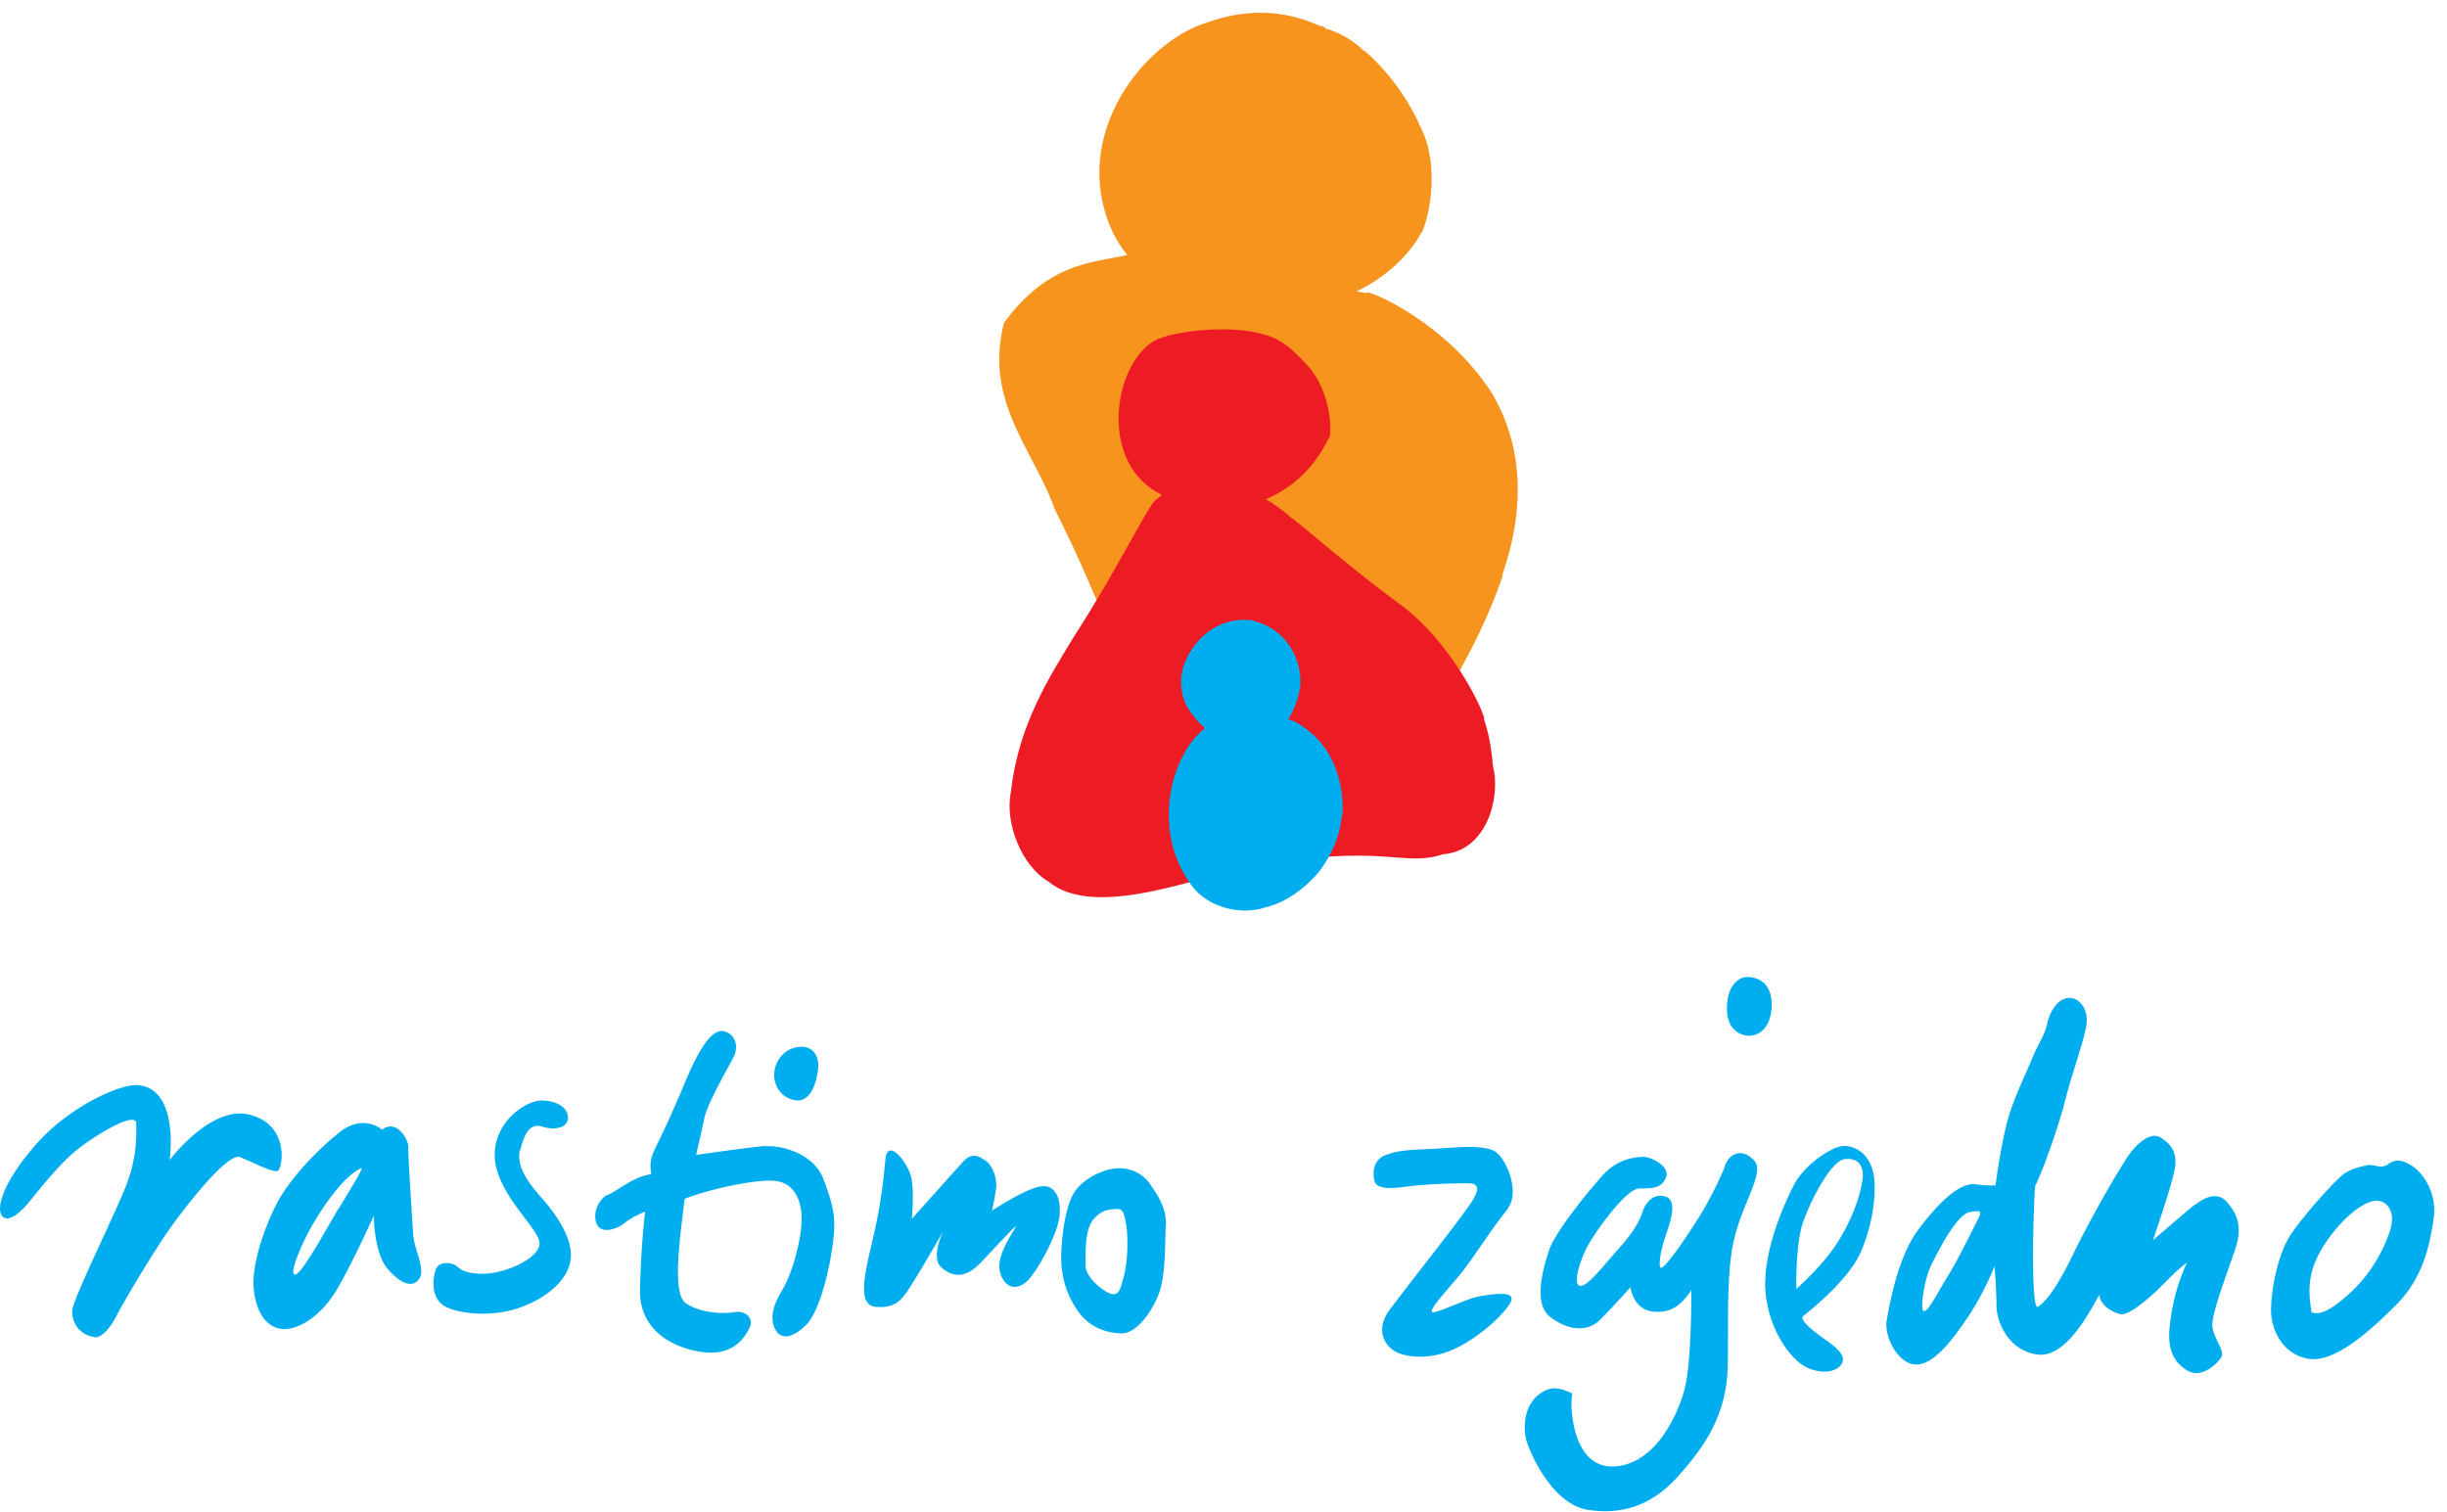 <svg width="191" height="118" fill="none" xmlns="http://www.w3.org/2000/svg"><path d="M59.818 89.454c-1.111.077-5.48.707-5.48.707s.401-1.738.633-2.845c.231-1.108 1.667-3.63 2.223-4.66.555-1.031.154-1.908-.633-2.139-1.112-.322-2.223 1.892-3.18 4.184-.957 2.292-1.745 3.953-2.223 4.906-.479.954-.401 1.508-.324 2.061-1.343.154-2.702 1.338-3.335 1.585-.633.23-1.266 1.26-.957 2.214.324.954 1.667.477 2.223 0 .556-.476 1.59-.876 1.59-.876s-.324 2.614-.401 6.09c-.077 3.476 3.087 4.738 5.233 4.907 2.146.154 3.01-1.261 3.334-1.969.325-.707-.324-1.338-1.188-1.184-.88.154-2.702.077-3.813-.708-1.112-.784-.402-5.383-.078-8.136 1.513-.63 5.234-1.507 6.9-1.415 1.668.077 2.301 1.584 2.224 3.245-.077 1.661-.787 4.107-1.513 5.291-.71 1.184-1.034 2.292-.478 3.169.555.876 1.59.323 2.377-.477.787-.785 1.59-3.246 1.976-5.768.401-2.538.154-3.399-.633-5.537-.788-2.138-3.412-2.692-4.523-2.615l.046-.03Zm21.427 3.168c-1.189.154-3.813 1.892-3.813 1.892s.231-1.03.324-1.815c.077-.784-.324-1.738-.787-2.061-.479-.308-1.035-.785-1.822.077-.787.876-3.967 4.43-3.967 4.43s.2-2.277-.077-3.323c-.325-1.184-1.822-2.999-1.992-1.338-.108 1.108-.231 2.769-.787 5.368-.556 2.615-1.667 6.014 0 6.168 1.667.153 2.146-.631 2.933-1.892.803-1.261 2.377-4.03 2.377-4.03s-1.034 2.061-.154 2.845c.88.785 1.899.877 3.103-.4 1.188-1.26 2.856-3.076 2.701-2.768-.154.308-.556.877-.88 1.584-.308.708-.633 1.584-.154 2.446.478.876 1.436.953 2.3-.231.88-1.184 1.976-3.322 2.146-4.583.154-1.262-.232-2.538-1.436-2.369h-.015Zm-49.353-3c0-.707-.957-2.29-2.068-1.43 0 0-1.42-1.26-3.258.154-1.821 1.415-3.967 3.722-4.924 5.537-.957 1.815-2.069 4.907-1.822 6.875.232 1.969 1.19 3 2.378 3 1.189 0 2.856-1.031 4.044-3 1.189-1.984 2.933-5.844 2.933-5.844s0 2.922 1.112 4.183c1.111 1.261 1.991 1.431 2.454.708.479-.708-.401-2.292-.478-3.323-.077-1.03-.401-6.167-.401-6.875l.03.016Zm-5.48 4.738c-.71 1.184-2.778 4.983-3.334 5.137-.556.154.231-1.815.88-3.076.633-1.261 2.624-4.507 4.214-5.214.309-.138-1.034 1.969-1.744 3.168l-.016-.015Zm35.706-8.46c1.189.154 1.667-1.507 1.745-2.522.077-1.03-.479-1.66-1.266-1.66-1.189 0-1.992.876-2.146 1.891-.154 1.03.478 2.138 1.667 2.292Zm-21.504 3.877c.325-1.338.788-2.138 1.745-1.815.957.307 1.976.077 1.976-.708 0-.784-.865-1.338-2.069-1.338-1.111 0-3.458 1.43-3.643 3.953-.232 3.168 3.643 6.09 3.489 7.275-.155 1.184-2.779 2.292-4.369 2.292-1.59 0-1.822-.4-2.146-.631-.324-.23-1.358-.4-1.59.323-.231.707-.401 2.215.71 2.845 1.112.631 3.813.877 5.944.077 2.145-.784 3.735-2.215 3.89-3.799.154-1.584-1.112-3.399-2.146-4.583-1.034-1.184-2.146-2.538-1.822-3.876l.031-.015Zm-18.88 1.584c.402-.554.71-3.63-2.3-4.353-3.01-.707-6.19 3.553-6.19 3.553s.788-5.537-2.454-5.845c-1.42-.138-5.48 1.738-8.012 4.66C.23 92.3-.31 94.284.154 94.915c.478.63 1.512-.323 2.145-1.108.633-.784 2.146-2.691 3.412-3.799 1.266-1.107 4.924-3.399 4.924-2.291 0 1.107.078 2.691-.88 5.06-.957 2.368-4.121 8.767-4.121 9.567 0 1.184.803 1.968 1.899 2.061 0 0 .71-.077 1.512-1.585.788-1.507 2.223-3.876 3.49-5.844 1.265-1.969 5.155-7.045 6.19-6.645 1.034.4 2.778 1.354 3.01 1.03Zm149.571 2.691c-.787.631-3.257 2.769-3.257 2.769s1.343-3.876 1.667-5.383c.324-1.508-.309-2.138-1.034-2.615-.711-.477-1.822.23-2.779 1.738-.957 1.507-2.779 4.66-4.122 7.429-1.343 2.768-2.146 3.63-2.701 4.03-.556.399-.402-6.953-.232-9.413.71-1.43 1.899-4.907 2.377-6.799.479-1.891 1.266-4.03 1.59-5.537.325-1.507-.555-2.368-1.265-2.368-.88 0-1.513.953-1.745 1.968-.231 1.031-.633 1.416-1.188 2.769-.556 1.338-1.513 3.245-1.976 5.06-.479 1.815-.88 4.83-.88 4.83s-.402.077-1.59-.077c-1.189-.154-2.856 1.415-4.446 3.553-1.59 2.138-2.223 5.767-2.455 7.044-.231 1.261.88 3.476 2.3 3.476 1.421 0 2.856-1.969 4.045-3.722 1.189-1.738 2.069-3.953 2.069-3.953s.154 1.892.154 3.092c0 1.199.88 3.476 3.18 3.799 2.3.323 4.199-3.553 4.847-4.661.077.877 1.034 1.338 1.59 1.508.556.153 1.745-.785 2.625-1.585.879-.784 1.512-1.584 2.624-2.445-.88 1.969-1.189 3.476-1.359 5.137-.154 1.661.325 2.692 1.436 3.322 1.112.631 2.377-.63 2.624-1.107.232-.477-.555-1.338-.71-2.292-.154-.953 1.266-4.506 1.822-6.244.556-1.738 0-2.769-.71-3.553-.71-.785-1.667-.4-2.455.23h-.046Zm-16.904 1.108c-.401.784-1.513 3.076-2.3 4.353-.787 1.261-1.513 2.768-1.899 2.845-.401.077 0-2.538.556-3.63.556-1.107 1.991-3.953 3.01-4.106.633-.093 1.035-.231.633.553v-.015Zm-10.466-5.691c-.787-.046-3.01 1.338-3.89 3-.865 1.66-2.532 5.46-2.223 8.535.324 3.092 2.146 5.384 3.411 5.845 1.266.477 2.223.154 2.532-.4.324-.554-.324-1.184-1.111-1.738-.788-.554-2.301-1.661-1.899-1.969.401-.323 3.489-2.768 4.446-4.906.957-2.138 1.188-4.276 1.111-5.614-.077-1.338-.787-2.691-2.377-2.768v.015Zm1.436 2.615c-.155 1.338-.958 3.476-2.146 5.214-1.189 1.738-3.01 3.322-3.01 3.322s-.078-3.322.478-5.06c.556-1.738 2.223-4.907 3.257-5.06.803-.124 1.59.23 1.436 1.584h-.015Zm-58.168-.877c-1.265.077-2.624.877-3.257 1.738s-1.034 2.845-1.111 4.906c-.077 2.061.633 3.63 1.42 4.661.787 1.03 1.899 1.507 3.18 1.584 1.266.077 2.455-1.661 3.01-3.076.556-1.415.479-4.03.556-5.383.077-1.338-.71-2.446-1.266-3.246-.555-.784-1.513-1.246-2.547-1.184h.016Zm.556 8.306c-.324 1.184-.401 1.584-.957 1.507-.556-.077-2.068-1.261-2.068-2.215s-.078-2.845.633-3.63c.71-.784 1.111-.707 1.667-.784.633-.093.71.323.864 1.184.154.877.154 2.769-.154 3.953l.015-.016Zm100.45-8.537c-.788-.477-1.266-.477-1.822-.077-.556.4-1.127-.061-1.667.077-.324.077-1.189.231-1.822.708s-3.087 3.168-4.122 4.737c-1.034 1.584-1.512 4.43-1.512 5.845s.787 3.399 2.855 3.799c2.069.4 4.848-2.138 6.901-4.184 2.068-2.06 2.624-4.583 2.933-6.721.324-2.138-.957-3.722-1.744-4.184Zm-1.668 5.137c-.555 1.662-1.59 3.4-3.01 4.738-1.436 1.338-2.454 1.891-3.103 1.584-.154-1.031-.401-2.446.402-4.184.787-1.738 2.933-4.26 4.523-4.506.802-.123 1.744.707 1.188 2.368Zm-50.155-19.84c-.71 0-1.59.707-1.59 2.445s1.112 2.138 1.745 2.138c.632 0 1.744-.477 1.744-2.446 0-1.968-1.436-2.138-1.899-2.138Zm-18.725 18.102c.957-1.184.077-3.552-.787-4.352-.88-.785-3.566-.385-5.311-.323-1.899.077-2.547.153-3.411.477-.88.322-1.035 1.184-.88 1.968.154.785 1.513.63 2.624.477 1.112-.154 3.18-.246 4.678-.246 1.497 0 .324 1.43-.479 2.538-.787 1.107-4.523 5.844-5.635 7.352-1.111 1.507-.401 2.691.325 3.168.71.477 2.547.784 4.445 0 1.899-.784 3.891-2.522 4.601-3.63.71-1.107-1.189-.784-2.223-.63-1.034.153-2.856 1.107-3.643 1.261-.788.154.957-1.661 1.991-2.922 1.034-1.262 2.192-3.215 3.736-5.138h-.031Zm16.981-3.322a27.147 27.147 0 0 1-2.069 4.03c-.88 1.415-2.408 3.645-2.856 3.876-.324.154-.154-1.108.232-2.292.401-1.184 1.034-2.922.077-3.245-.957-.323-1.59.477-1.822 1.184-.231.708-.632 1.507-1.898 2.922-1.266 1.415-2.455 3-3.011 2.846-.555-.154.078-2.138.711-3.245.633-1.108 2.933-4.353 3.967-4.353 1.034 0 1.744 0 2.068-.877.325-.877-1.188-1.584-1.744-1.584-.787 0-2.068.23-3.103 1.338-1.034 1.107-3.813 4.506-4.276 5.937-.478 1.43-1.266 4.199.077 5.214 1.343 1.03 2.856 1.261 3.89.231 1.035-1.031 2.378-2.538 2.378-2.538s.231 1.738 1.744 1.892c1.513.153 2.223-.554 3.01-1.661 0 2.214-.077 6.09-.555 7.828-.479 1.738-2.146 5.691-5.403 5.922-3.258.231-3.566-4.507-3.335-5.691-.71-.323-1.59-.784-2.701.154-1.112.953-1.189 2.691-.787 3.799.401 1.107 2.053 4.737 4.754 5.137 2.702.4 5.002-.4 6.978-2.615 1.991-2.215 3.813-4.737 3.89-8.613.077-3.876-.155-7.675.633-10.428.787-2.768 2.223-4.737 1.435-5.614-.787-.876-1.821-.784-2.3.4l.016.046Z" fill="#00AEEF"/><path d="M116.655 31.023c-3.69-6.045-10.405-8.613-9.926-8.136a98.17 98.17 0 0 1-.849-.139c3.597-1.692 5.094-4.568 4.986-4.506.201.2 1.914-4.768-.062-8.475-1.636-3.722-4.569-6.075-4.384-5.83a7.045 7.045 0 0 0-2.948-1.706.632.632 0 0 0-.278-.2c.031.307-3.52-2.292-9.093-.231-4.893 1.569-10.62 8.813-7.302 16.211a9.124 9.124 0 0 0 1.19 1.892c-2.671.63-6.114.538-9.618 5.29-1.575 6.184 2.27 9.829 3.967 14.582 2.347 4.644 4.215 9.243 6.16 14.519 1.018 2.553 2.114 5.122 3.627 7.567 1.482 2.123 3.412 5.445 7.564 5.414 7.102-1.846 8.445-7.106 11.162-10.028 4.816-6.814 6.437-12.366 6.452-12.335-.324.184 3.211-6.983-.664-13.874l.016-.015Z" fill="#F7941D"/><path d="M116.531 59.8c-.185-2.446-.725-3.63-.694-3.645.231-.077-2.424-6.199-7.009-9.306-4.245-3.168-8.228-6.736-7.934-6.336-.68-.631-1.39-1.123-2.084-1.538 3.442-1.462 4.615-4.26 4.97-4.876.155-.262.17-3.43-1.636-5.46-1.744-1.969-2.578-2.292-3.736-2.6-2.624-.692-6.977-.184-8.305.57-3.01 1.722-4.276 8.705-.247 11.535.278.184.556.338.834.492-.124.092-.2.154-.309.277-.54 0-2.732 4.845-6.56 10.797-1.884 3.092-4.339 6.89-4.91 12.074-.525 2.507.88 5.89 2.964 7.06 3.643 3.014 11.918-.523 15.777-1.2 10.513-1.861 11.825.092 14.974-.954 3.427-.246 4.538-4.445 3.905-6.89Z" fill="#ED1C24"/><path d="M97.778 48.434c-2.902-.384-4.8 1.784-5.372 3.507-.618 1.907.309 3.276.216 3.168 0 0 .525.954 1.436 1.738a6.573 6.573 0 0 0-1.76 2.23c-1.359 2.615-1.745 6.86.803 10.167 1.327 1.676 3.859 2.2 5.634 1.6 1.806-.416 3.227-1.646 4.168-2.723 1.822-2.353 1.806-4.46 1.837-4.414.077.046.263-2.446-.849-4.507-1.05-2.168-3.272-3.107-3.072-2.953-.092-.03-.17-.061-.262-.092.278-.446.679-1.23.911-2.384.262-1.984-.865-4.66-3.705-5.322l.015-.015Z" fill="#00AEEF"/></svg>